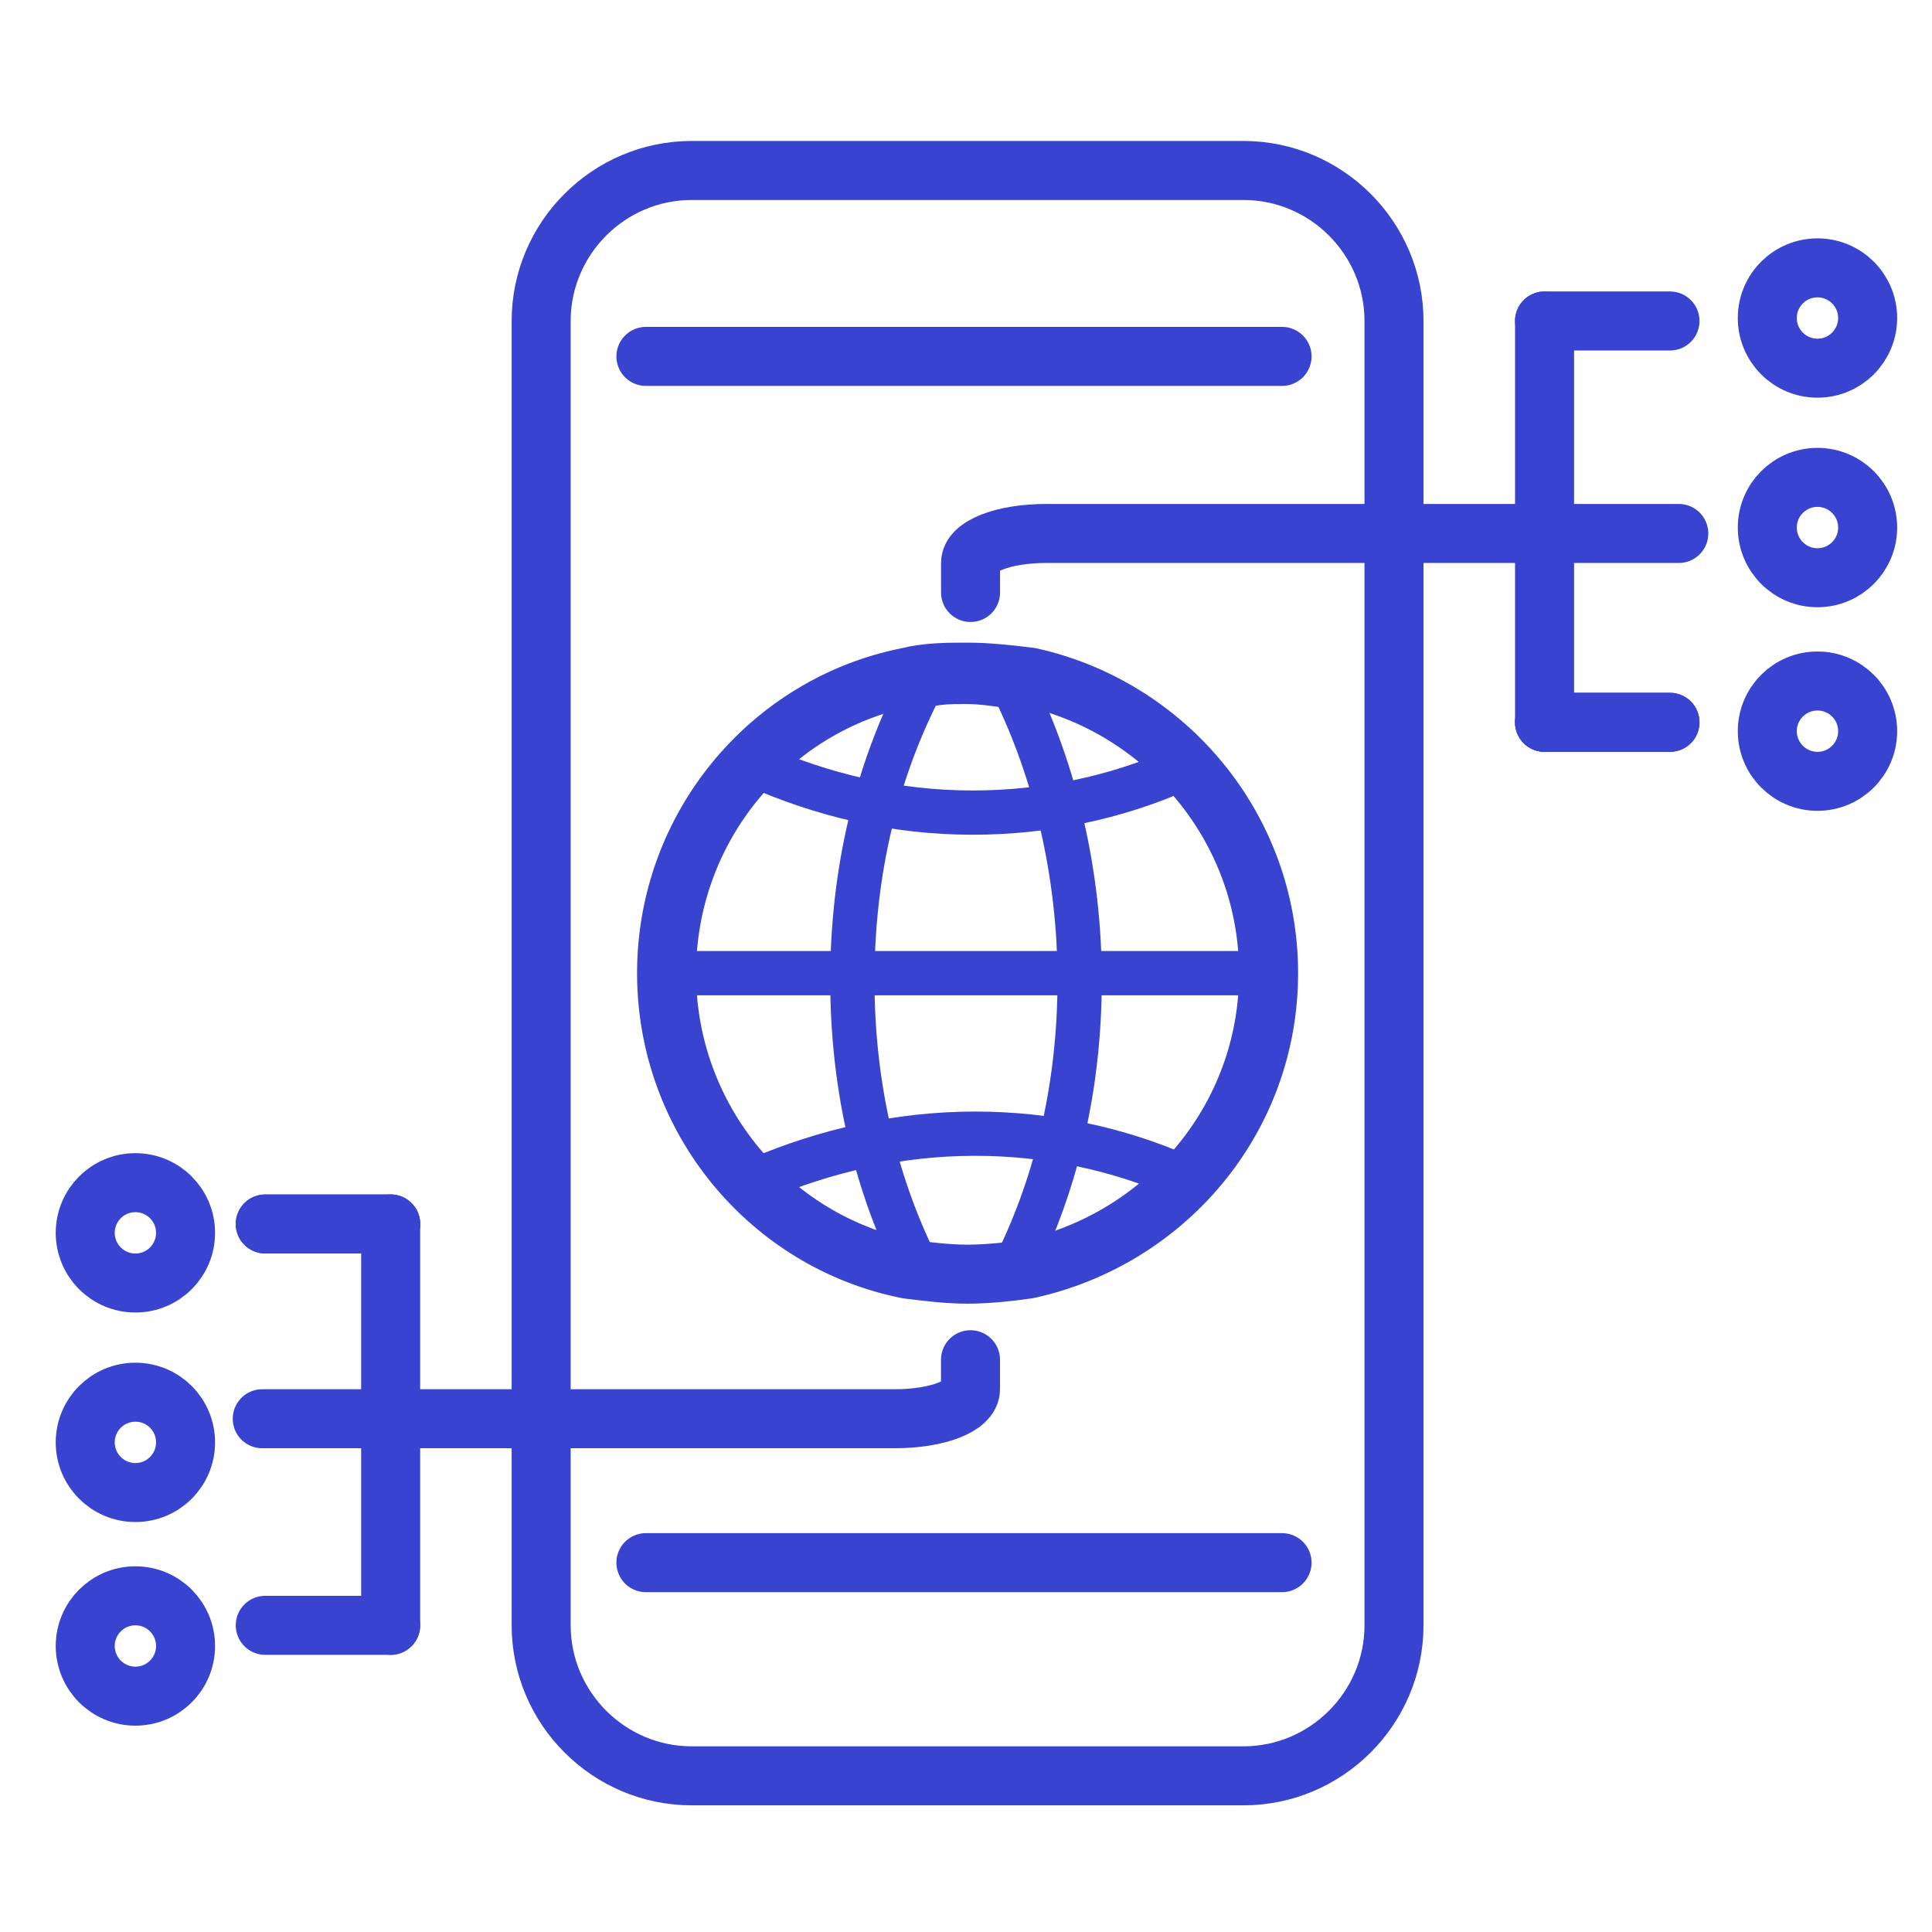 <?xml version="1.0" encoding="UTF-8"?>
<svg xmlns="http://www.w3.org/2000/svg" width="68" height="68" viewBox="0 0 68 68" fill="none">
  <path d="M44.65 34.252C44.65 39.372 41.03 43.61 36.174 44.669C35.556 44.758 34.762 44.846 34.055 44.846C33.349 44.846 32.643 44.758 31.936 44.669C27.081 43.698 23.461 39.372 23.461 34.252C23.461 29.131 27.081 24.805 31.936 23.834C32.643 23.657 33.349 23.657 34.055 23.657C34.762 23.657 35.556 23.745 36.263 23.834C41.03 24.893 44.65 29.131 44.65 34.252Z" stroke="#3843D0" stroke-width="2.077" stroke-miterlimit="10" stroke-linecap="round" stroke-linejoin="round"></path>
  <path d="M38 34.5C38 38.35 37.133 41.85 35.6 44.825C35.133 44.913 34.533 45 34 45C33.467 45 32.933 44.913 32.4 44.825C30.867 41.85 30 38.35 30 34.5C30 30.65 30.867 27.15 32.4 24.175C32.933 24 33.467 24 34 24C34.533 24 35.133 24.087 35.667 24.175C37.133 27.15 38 30.738 38 34.5Z" stroke="#3843D0" stroke-width="1.558" stroke-miterlimit="10" stroke-linecap="round" stroke-linejoin="round"></path>
  <path d="M26.551 26.924C28.934 27.983 31.495 28.601 34.232 28.601C36.792 28.601 39.264 28.072 41.471 27.101" stroke="#3843D0" stroke-width="1.558" stroke-miterlimit="10" stroke-linecap="round" stroke-linejoin="round"></path>
  <path d="M41.559 41.403C39.352 40.432 36.88 39.902 34.319 39.902C31.582 39.902 29.022 40.52 26.727 41.491" stroke="#3843D0" stroke-width="1.558" stroke-miterlimit="10" stroke-linecap="round" stroke-linejoin="round"></path>
  <path d="M23.461 34.252H44.65" stroke="#3843D0" stroke-width="1.558" stroke-miterlimit="10" stroke-linecap="round" stroke-linejoin="round"></path>
  <path d="M43.767 62.503H24.344C21.431 62.503 19.047 60.12 19.047 57.206V11.297C19.047 8.384 21.431 6 24.344 6H43.767C46.681 6 49.064 8.384 49.064 11.297V57.206C49.064 60.12 46.681 62.503 43.767 62.503Z" stroke="#3843D0" stroke-width="2.077" stroke-miterlimit="10" stroke-linecap="round" stroke-linejoin="round"></path>
  <path d="M22.734 12.544H45.124" stroke="#3843D0" stroke-width="2.077" stroke-miterlimit="10" stroke-linecap="round" stroke-linejoin="round"></path>
  <path d="M22.734 55H45.124" stroke="#3843D0" stroke-width="2.077" stroke-miterlimit="10" stroke-linecap="round" stroke-linejoin="round"></path>
  <path d="M34.16 20.853V19.814C34.16 19.226 35.318 18.776 36.831 18.776H59.088" stroke="#3843D0" stroke-width="2.077" stroke-miterlimit="10" stroke-linecap="round" stroke-linejoin="round"></path>
  <path d="M34.158 47.858V48.897C34.158 49.485 33.001 49.935 31.488 49.935H9.23" stroke="#3843D0" stroke-width="2.077" stroke-miterlimit="10" stroke-linecap="round" stroke-linejoin="round"></path>
  <path d="M54.363 11.297V25.423" stroke="#3843D0" stroke-width="2.077" stroke-miterlimit="10" stroke-linecap="round" stroke-linejoin="round"></path>
  <path d="M58.778 25.423H54.363" stroke="#3843D0" stroke-width="2.077" stroke-miterlimit="10" stroke-linecap="round" stroke-linejoin="round"></path>
  <path d="M58.778 25.423H54.363" stroke="#3843D0" stroke-width="2.077" stroke-miterlimit="10" stroke-linecap="round" stroke-linejoin="round"></path>
  <path d="M58.778 11.297H54.363" stroke="#3843D0" stroke-width="2.077" stroke-miterlimit="10" stroke-linecap="round" stroke-linejoin="round"></path>
  <path d="M63.969 12.959C64.944 12.959 65.735 12.168 65.735 11.193C65.735 10.218 64.944 9.428 63.969 9.428C62.994 9.428 62.203 10.218 62.203 11.193C62.203 12.168 62.994 12.959 63.969 12.959Z" stroke="#3843D0" stroke-width="2.077" stroke-miterlimit="10" stroke-linecap="round" stroke-linejoin="round"></path>
  <path d="M4.766 45.158C5.741 45.158 6.531 44.367 6.531 43.392C6.531 42.417 5.741 41.626 4.766 41.626C3.791 41.626 3 42.417 3 43.392C3 44.367 3.791 45.158 4.766 45.158Z" stroke="#3843D0" stroke-width="2.077" stroke-miterlimit="10" stroke-linecap="round" stroke-linejoin="round"></path>
  <path d="M63.969 20.334C64.944 20.334 65.735 19.543 65.735 18.568C65.735 17.593 64.944 16.802 63.969 16.802C62.994 16.802 62.203 17.593 62.203 18.568C62.203 19.543 62.994 20.334 63.969 20.334Z" stroke="#3843D0" stroke-width="2.077" stroke-miterlimit="10" stroke-linecap="round" stroke-linejoin="round"></path>
  <path d="M4.766 52.532C5.741 52.532 6.531 51.742 6.531 50.767C6.531 49.791 5.741 49.001 4.766 49.001C3.791 49.001 3 49.791 3 50.767C3 51.742 3.791 52.532 4.766 52.532Z" stroke="#3843D0" stroke-width="2.077" stroke-miterlimit="10" stroke-linecap="round" stroke-linejoin="round"></path>
  <path d="M63.969 27.5C64.944 27.5 65.735 26.71 65.735 25.735C65.735 24.759 64.944 23.969 63.969 23.969C62.994 23.969 62.203 24.759 62.203 25.735C62.203 26.71 62.994 27.5 63.969 27.5Z" stroke="#3843D0" stroke-width="2.077" stroke-miterlimit="10" stroke-linecap="round" stroke-linejoin="round"></path>
  <path d="M4.766 59.699C5.741 59.699 6.531 58.908 6.531 57.933C6.531 56.958 5.741 56.167 4.766 56.167C3.791 56.167 3 56.958 3 57.933C3 58.908 3.791 59.699 4.766 59.699Z" stroke="#3843D0" stroke-width="2.077" stroke-miterlimit="10" stroke-linecap="round" stroke-linejoin="round"></path>
  <path d="M13.75 57.206V43.08" stroke="#3843D0" stroke-width="2.077" stroke-miterlimit="10" stroke-linecap="round" stroke-linejoin="round"></path>
  <path d="M9.336 43.08H13.75" stroke="#3843D0" stroke-width="2.077" stroke-miterlimit="10" stroke-linecap="round" stroke-linejoin="round"></path>
  <path d="M9.336 43.08H13.75" stroke="#3843D0" stroke-width="2.077" stroke-miterlimit="10" stroke-linecap="round" stroke-linejoin="round"></path>
  <path d="M9.336 57.206H13.75" stroke="#3843D0" stroke-width="2.077" stroke-miterlimit="10" stroke-linecap="round" stroke-linejoin="round"></path>
</svg>
